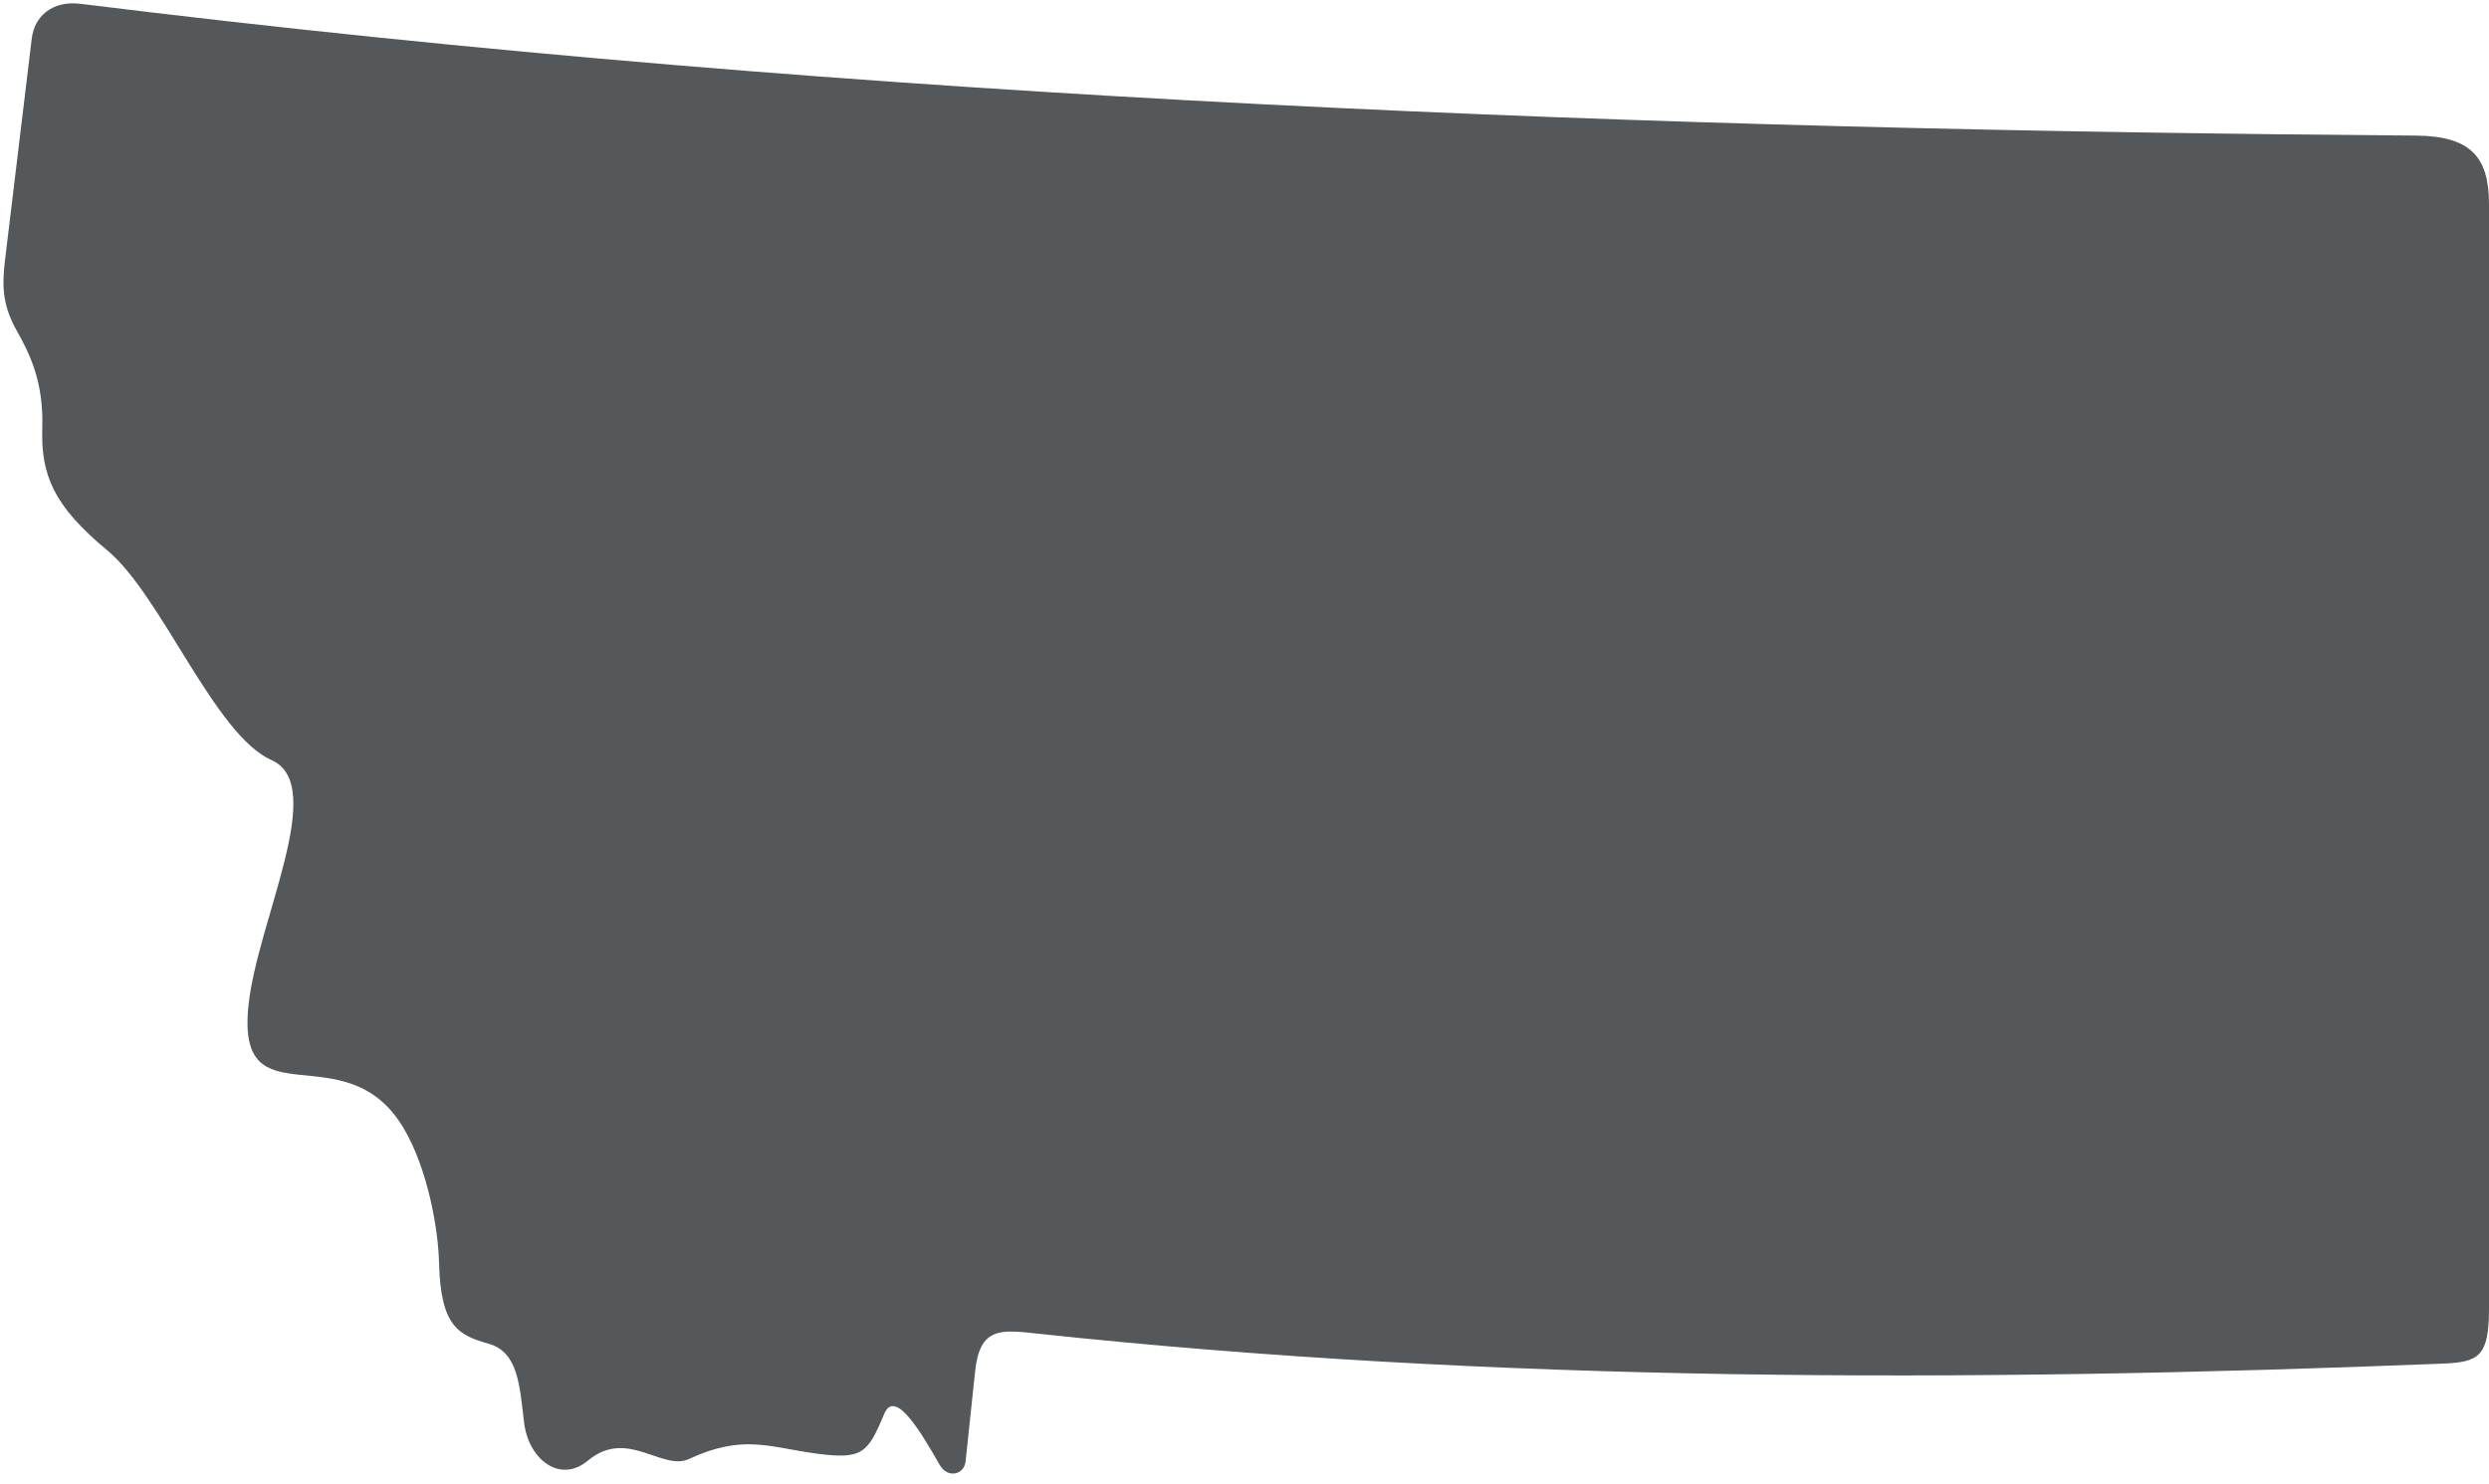 <?xml version="1.0" encoding="UTF-8" standalone="no"?><svg xmlns="http://www.w3.org/2000/svg" xmlns:xlink="http://www.w3.org/1999/xlink" fill="#54585a" height="42.4" preserveAspectRatio="xMidYMid meet" version="1" viewBox="9.4 23.9 71.1 42.4" width="71.1" zoomAndPan="magnify"><g id="change1_1"><path d="M11.708,24.01c22.521,2.792,45.142,3.598,66.724,3.765c1.584,0.016,2.068,0.651,2.068,1.964v31.542 c0,1.364-0.276,1.542-1.312,1.583c-13.652,0.547-27.109,0.542-40.172-0.859c-1.017-0.109-1.631-0.197-1.762,1.089l-0.271,2.563 c-0.042,0.39-0.515,0.489-0.735,0.109c-0.536-0.933-1.28-2.215-1.593-1.458c-0.468,1.125-0.625,1.302-1.948,1.125 c-1.328-0.178-2.078-0.563-3.625,0.156c-0.765,0.354-1.765-0.886-2.88,0.041c-0.801,0.672-1.692-0.021-1.828-1.057 c-0.129-1.042-0.156-2.037-1.015-2.276c-0.86-0.246-1.371-0.489-1.417-2.304c-0.021-0.957-0.317-2.681-1.01-3.853 c-1.662-2.808-4.796-0.095-4.433-3.521c0.255-2.412,2.281-6.282,0.656-7.001c-1.625-0.718-3.146-4.713-4.692-5.994 c-1.548-1.281-1.896-2.167-1.855-3.495c0.042-1.323-0.369-2.136-0.708-2.74c-0.411-0.724-0.453-1.249-0.359-2.036l0.765-6.344 C10.38,24.375,10.88,23.906,11.708,24.01z" fill="inherit"/></g></svg>